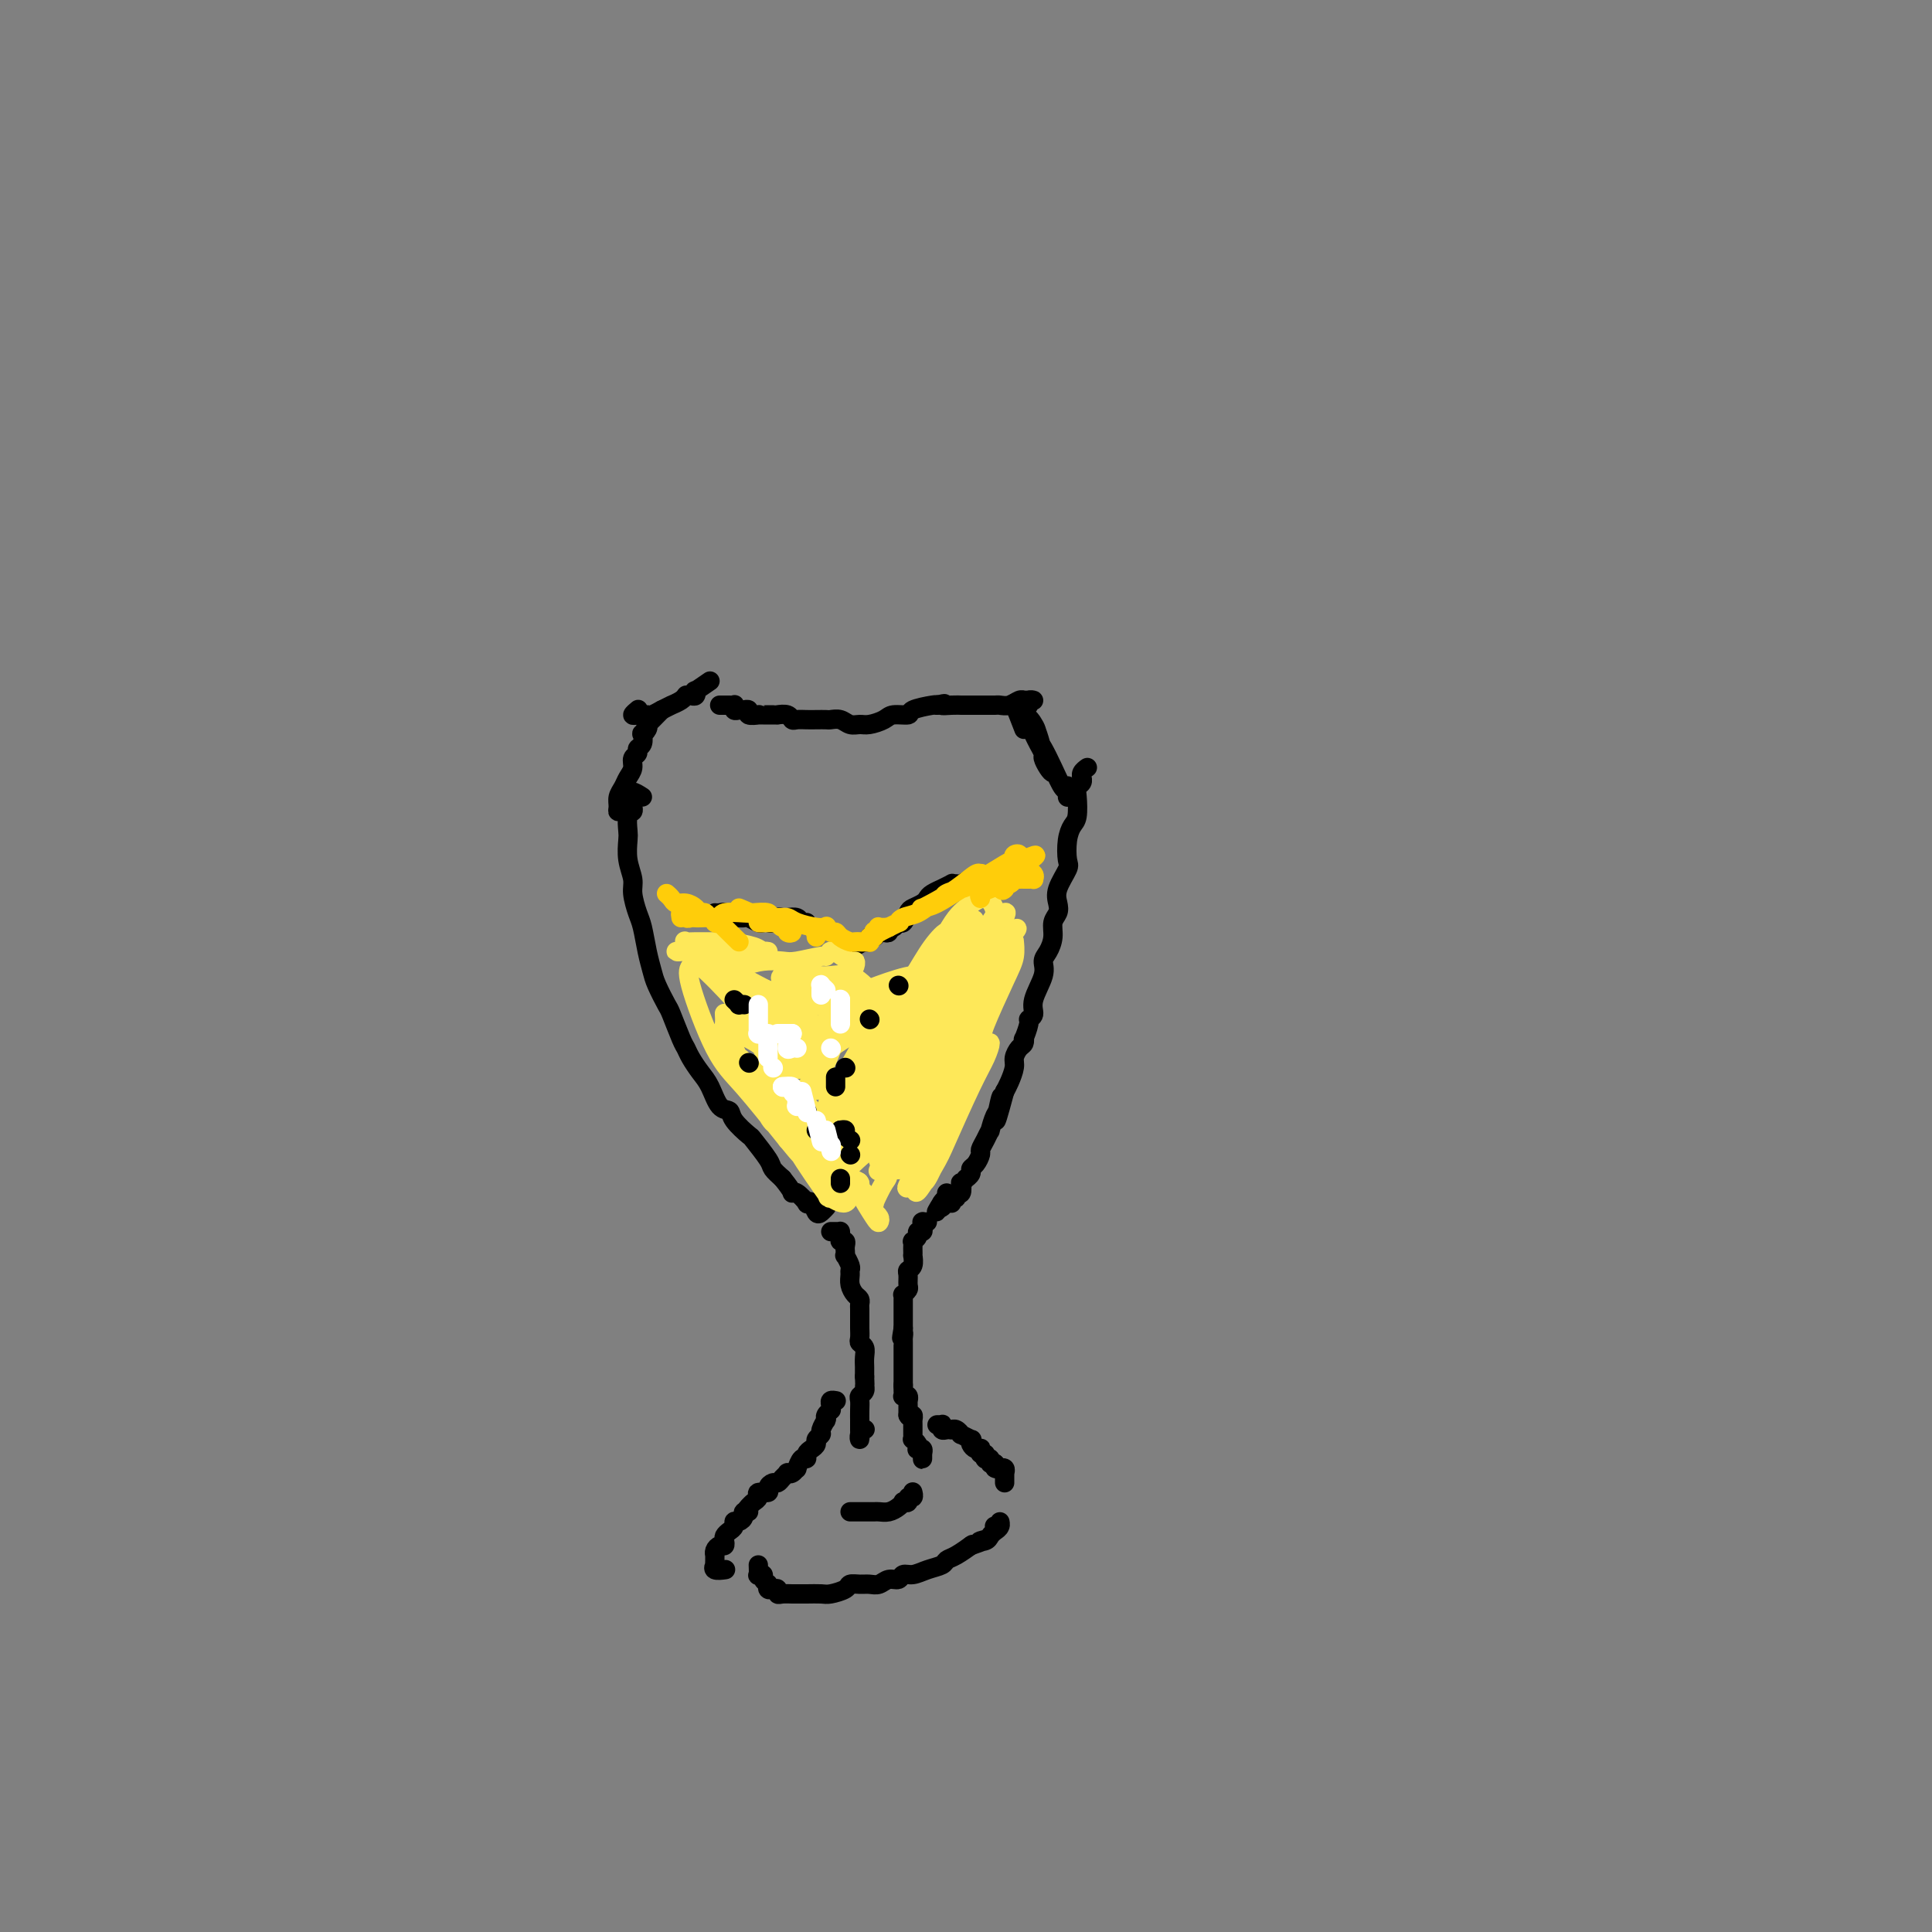 <svg viewBox='0 0 400 400' version='1.1' xmlns='http://www.w3.org/2000/svg' xmlns:xlink='http://www.w3.org/1999/xlink'><rect x="0" y="0" width="400" height="400" fill="#808080" stroke="none"/><g fill='none' stroke='#000000' stroke-width='4' stroke-linecap='round' stroke-linejoin='round'><path d='M149,146c0.417,0.000 0.833,0.000 1,0c0.167,-0.000 0.083,-0.001 0,0c-0.083,0.001 -0.167,0.004 0,0c0.167,-0.004 0.583,-0.015 1,0c0.417,0.015 0.834,0.057 1,0c0.166,-0.057 0.082,-0.211 0,0c-0.082,0.211 -0.161,0.788 0,1c0.161,0.212 0.563,0.061 1,0c0.437,-0.061 0.909,-0.030 1,0c0.091,0.030 -0.201,0.061 0,0c0.201,-0.061 0.894,-0.212 1,0c0.106,0.212 -0.374,0.789 0,1c0.374,0.211 1.602,0.057 2,0c0.398,-0.057 -0.034,-0.015 0,0c0.034,0.015 0.535,0.004 1,0c0.465,-0.004 0.893,-0.001 1,0c0.107,0.001 -0.108,-0.001 0,0c0.108,0.001 0.540,0.004 1,0c0.460,-0.004 0.949,-0.015 1,0c0.051,0.015 -0.334,0.057 0,0c0.334,-0.057 1.388,-0.211 2,0c0.612,0.211 0.784,0.789 1,1c0.216,0.211 0.477,0.057 1,0c0.523,-0.057 1.309,-0.016 2,0c0.691,0.016 1.287,0.008 2,0c0.713,-0.008 1.542,-0.016 2,0c0.458,0.016 0.544,0.058 1,0c0.456,-0.058 1.281,-0.214 2,0c0.719,0.214 1.332,0.800 2,1c0.668,0.200 1.392,0.016 2,0c0.608,-0.016 1.102,0.137 2,0c0.898,-0.137 2.202,-0.562 3,-1c0.798,-0.438 1.089,-0.888 2,-1c0.911,-0.112 2.440,0.114 3,0c0.560,-0.114 0.151,-0.569 1,-1c0.849,-0.431 2.957,-0.837 4,-1c1.043,-0.163 1.022,-0.081 1,0'/><path d='M194,146c2.615,-0.619 1.153,-0.166 1,0c-0.153,0.166 1.002,0.044 2,0c0.998,-0.044 1.840,-0.012 2,0c0.160,0.012 -0.360,0.003 0,0c0.360,-0.003 1.601,-0.001 2,0c0.399,0.001 -0.044,0.000 0,0c0.044,-0.000 0.574,-0.000 1,0c0.426,0.000 0.747,0.001 1,0c0.253,-0.001 0.438,-0.004 1,0c0.562,0.004 1.499,0.015 2,0c0.501,-0.015 0.564,-0.057 1,0c0.436,0.057 1.244,0.211 2,0c0.756,-0.211 1.461,-0.788 2,-1c0.539,-0.212 0.911,-0.058 1,0c0.089,0.058 -0.105,0.019 0,0c0.105,-0.019 0.508,-0.019 1,0c0.492,0.019 1.074,0.058 1,0c-0.074,-0.058 -0.804,-0.212 -1,0c-0.196,0.212 0.143,0.789 0,1c-0.143,0.211 -0.769,0.057 -1,0c-0.231,-0.057 -0.066,-0.016 0,0c0.066,0.016 0.033,0.008 0,0'/><path d='M133,165c-0.845,-0.542 -1.691,-1.085 -2,-1c-0.309,0.085 -0.082,0.797 0,1c0.082,0.203 0.018,-0.102 0,0c-0.018,0.102 0.009,0.612 0,1c-0.009,0.388 -0.055,0.655 0,1c0.055,0.345 0.210,0.770 0,1c-0.210,0.230 -0.784,0.267 -1,1c-0.216,0.733 -0.073,2.162 0,3c0.073,0.838 0.075,1.085 0,2c-0.075,0.915 -0.227,2.497 0,4c0.227,1.503 0.834,2.926 1,4c0.166,1.074 -0.110,1.800 0,3c0.110,1.200 0.606,2.875 1,4c0.394,1.125 0.687,1.699 1,3c0.313,1.301 0.646,3.329 1,5c0.354,1.671 0.728,2.987 1,4c0.272,1.013 0.440,1.724 1,3c0.560,1.276 1.511,3.118 2,4c0.489,0.882 0.515,0.806 1,2c0.485,1.194 1.428,3.658 2,5c0.572,1.342 0.772,1.561 1,2c0.228,0.439 0.485,1.097 1,2c0.515,0.903 1.287,2.050 2,3c0.713,0.950 1.365,1.702 2,3c0.635,1.298 1.253,3.143 2,4c0.747,0.857 1.622,0.726 2,1c0.378,0.274 0.257,0.951 1,2c0.743,1.049 2.348,2.469 3,3c0.652,0.531 0.350,0.173 1,1c0.650,0.827 2.252,2.838 3,4c0.748,1.162 0.642,1.475 1,2c0.358,0.525 1.179,1.263 2,2'/><path d='M162,244c2.437,3.032 2.029,3.112 2,3c-0.029,-0.112 0.321,-0.415 1,0c0.679,0.415 1.687,1.548 2,2c0.313,0.452 -0.070,0.222 0,0c0.070,-0.222 0.593,-0.438 1,0c0.407,0.438 0.697,1.530 1,2c0.303,0.470 0.620,0.319 1,0c0.380,-0.319 0.823,-0.805 1,-1c0.177,-0.195 0.089,-0.097 0,0'/><path d='M225,159c0.114,-0.081 0.228,-0.162 0,0c-0.228,0.162 -0.797,0.568 -1,1c-0.203,0.432 -0.041,0.890 0,1c0.041,0.110 -0.041,-0.129 0,0c0.041,0.129 0.204,0.625 0,1c-0.204,0.375 -0.776,0.630 -1,1c-0.224,0.370 -0.099,0.855 0,2c0.099,1.145 0.172,2.948 0,4c-0.172,1.052 -0.589,1.352 -1,2c-0.411,0.648 -0.814,1.644 -1,3c-0.186,1.356 -0.154,3.073 0,4c0.154,0.927 0.430,1.062 0,2c-0.430,0.938 -1.564,2.677 -2,4c-0.436,1.323 -0.172,2.231 0,3c0.172,0.769 0.252,1.399 0,2c-0.252,0.601 -0.836,1.173 -1,2c-0.164,0.827 0.092,1.908 0,3c-0.092,1.092 -0.531,2.194 -1,3c-0.469,0.806 -0.967,1.316 -1,2c-0.033,0.684 0.398,1.543 0,3c-0.398,1.457 -1.627,3.512 -2,5c-0.373,1.488 0.110,2.408 0,3c-0.110,0.592 -0.813,0.855 -1,1c-0.187,0.145 0.143,0.170 0,1c-0.143,0.830 -0.760,2.463 -1,3c-0.240,0.537 -0.102,-0.023 0,0c0.102,0.023 0.168,0.629 0,1c-0.168,0.371 -0.570,0.508 -1,1c-0.430,0.492 -0.888,1.338 -1,2c-0.112,0.662 0.124,1.140 0,2c-0.124,0.860 -0.607,2.103 -1,3c-0.393,0.897 -0.697,1.449 -1,2'/><path d='M208,226c-2.868,10.776 -1.538,4.217 -1,2c0.538,-2.217 0.285,-0.091 0,1c-0.285,1.091 -0.602,1.147 -1,2c-0.398,0.853 -0.876,2.504 -1,3c-0.124,0.496 0.108,-0.162 0,0c-0.108,0.162 -0.555,1.143 -1,2c-0.445,0.857 -0.889,1.591 -1,2c-0.111,0.409 0.110,0.492 0,1c-0.110,0.508 -0.550,1.441 -1,2c-0.450,0.559 -0.909,0.742 -1,1c-0.091,0.258 0.186,0.589 0,1c-0.186,0.411 -0.833,0.903 -1,1c-0.167,0.097 0.147,-0.199 0,0c-0.147,0.199 -0.756,0.895 -1,1c-0.244,0.105 -0.122,-0.379 0,0c0.122,0.379 0.243,1.622 0,2c-0.243,0.378 -0.850,-0.109 -1,0c-0.150,0.109 0.157,0.814 0,1c-0.157,0.186 -0.777,-0.148 -1,0c-0.223,0.148 -0.049,0.776 0,1c0.049,0.224 -0.025,0.043 0,0c0.025,-0.043 0.151,0.050 0,0c-0.151,-0.050 -0.579,-0.244 -1,0c-0.421,0.244 -0.835,0.927 -1,1c-0.165,0.073 -0.083,-0.463 0,-1'/><path d='M195,249c-2.072,3.603 -0.751,1.110 0,0c0.751,-1.110 0.933,-0.837 1,-1c0.067,-0.163 0.019,-0.761 0,-1c-0.019,-0.239 -0.010,-0.120 0,0'/><path d='M172,255c0.310,0.002 0.619,0.003 1,0c0.381,-0.003 0.833,-0.011 1,0c0.167,0.011 0.048,0.041 0,0c-0.048,-0.041 -0.027,-0.152 0,0c0.027,0.152 0.060,0.567 0,1c-0.060,0.433 -0.212,0.886 0,1c0.212,0.114 0.789,-0.109 1,0c0.211,0.109 0.055,0.549 0,1c-0.055,0.451 -0.011,0.912 0,1c0.011,0.088 -0.011,-0.198 0,0c0.011,0.198 0.056,0.878 0,1c-0.056,0.122 -0.212,-0.315 0,0c0.212,0.315 0.792,1.384 1,2c0.208,0.616 0.046,0.781 0,1c-0.046,0.219 0.026,0.493 0,1c-0.026,0.507 -0.151,1.248 0,2c0.151,0.752 0.576,1.515 1,2c0.424,0.485 0.846,0.694 1,1c0.154,0.306 0.041,0.711 0,1c-0.041,0.289 -0.011,0.462 0,1c0.011,0.538 0.002,1.440 0,2c-0.002,0.560 0.003,0.779 0,1c-0.003,0.221 -0.015,0.443 0,1c0.015,0.557 0.057,1.448 0,2c-0.057,0.552 -0.211,0.764 0,1c0.211,0.236 0.789,0.497 1,1c0.211,0.503 0.057,1.248 0,2c-0.057,0.752 -0.015,1.510 0,2c0.015,0.490 0.004,0.711 0,1c-0.004,0.289 -0.002,0.644 0,1'/><path d='M179,285c0.138,2.881 -0.015,2.084 0,2c0.015,-0.084 0.200,0.546 0,1c-0.200,0.454 -0.786,0.733 -1,1c-0.214,0.267 -0.057,0.522 0,1c0.057,0.478 0.016,1.180 0,2c-0.016,0.820 -0.005,1.758 0,2c0.005,0.242 0.005,-0.212 0,0c-0.005,0.212 -0.015,1.090 0,2c0.015,0.910 0.056,1.852 0,2c-0.056,0.148 -0.207,-0.499 0,-1c0.207,-0.501 0.774,-0.858 1,-1c0.226,-0.142 0.113,-0.071 0,0'/><path d='M191,253c0.536,0.002 1.071,0.003 1,0c-0.071,-0.003 -0.750,-0.011 -1,0c-0.250,0.011 -0.071,0.041 0,0c0.071,-0.041 0.034,-0.152 0,0c-0.034,0.152 -0.065,0.566 0,1c0.065,0.434 0.228,0.886 0,1c-0.228,0.114 -0.846,-0.110 -1,0c-0.154,0.110 0.155,0.554 0,1c-0.155,0.446 -0.773,0.894 -1,1c-0.227,0.106 -0.061,-0.131 0,0c0.061,0.131 0.017,0.630 0,1c-0.017,0.370 -0.008,0.610 0,1c0.008,0.390 0.016,0.930 0,1c-0.016,0.070 -0.057,-0.328 0,0c0.057,0.328 0.212,1.383 0,2c-0.212,0.617 -0.793,0.796 -1,1c-0.207,0.204 -0.041,0.432 0,1c0.041,0.568 -0.041,1.475 0,2c0.041,0.525 0.207,0.666 0,1c-0.207,0.334 -0.788,0.859 -1,1c-0.212,0.141 -0.057,-0.103 0,0c0.057,0.103 0.015,0.554 0,1c-0.015,0.446 -0.004,0.888 0,1c0.004,0.112 0.001,-0.106 0,0c-0.001,0.106 -0.000,0.535 0,1c0.000,0.465 0.000,0.965 0,1c-0.000,0.035 -0.000,-0.397 0,0c0.000,0.397 0.000,1.622 0,2c-0.000,0.378 -0.000,-0.090 0,0c0.000,0.090 0.000,0.740 0,1c-0.000,0.260 -0.000,0.130 0,0'/><path d='M187,275c-0.619,3.566 -0.166,1.481 0,1c0.166,-0.481 0.044,0.641 0,1c-0.044,0.359 -0.012,-0.045 0,0c0.012,0.045 0.003,0.538 0,1c-0.003,0.462 -0.001,0.894 0,1c0.001,0.106 0.000,-0.112 0,0c-0.000,0.112 -0.000,0.556 0,1c0.000,0.444 0.000,0.889 0,1c-0.000,0.111 -0.000,-0.111 0,0c0.000,0.111 0.000,0.556 0,1c-0.000,0.444 -0.000,0.889 0,1c0.000,0.111 0.000,-0.111 0,0c-0.000,0.111 -0.000,0.555 0,1c0.000,0.445 0.000,0.893 0,1c-0.000,0.107 -0.000,-0.125 0,0c0.000,0.125 0.000,0.607 0,1c-0.000,0.393 -0.000,0.696 0,1'/><path d='M187,287c-0.000,1.868 -0.001,0.539 0,0c0.001,-0.539 0.004,-0.289 0,0c-0.004,0.289 -0.015,0.617 0,1c0.015,0.383 0.057,0.820 0,1c-0.057,0.180 -0.211,0.104 0,0c0.211,-0.104 0.789,-0.234 1,0c0.211,0.234 0.057,0.833 0,1c-0.057,0.167 -0.015,-0.096 0,0c0.015,0.096 0.004,0.552 0,1c-0.004,0.448 -0.001,0.890 0,1c0.001,0.110 0.000,-0.111 0,0c-0.000,0.111 -0.000,0.556 0,1'/><path d='M188,293c0.381,0.864 0.834,0.025 1,0c0.166,-0.025 0.044,0.764 0,1c-0.044,0.236 -0.012,-0.081 0,0c0.012,0.081 0.003,0.560 0,1c-0.003,0.440 -0.001,0.840 0,1c0.001,0.160 -0.001,0.081 0,0c0.001,-0.081 0.004,-0.162 0,0c-0.004,0.162 -0.015,0.569 0,1c0.015,0.431 0.056,0.886 0,1c-0.056,0.114 -0.207,-0.114 0,0c0.207,0.114 0.774,0.569 1,1c0.226,0.431 0.113,0.837 0,1c-0.113,0.163 -0.226,0.083 0,0c0.226,-0.083 0.793,-0.169 1,0c0.207,0.169 0.056,0.591 0,1c-0.056,0.409 -0.015,0.803 0,1c0.015,0.197 0.004,0.197 0,0c-0.004,-0.197 -0.001,-0.592 0,-1c0.001,-0.408 0.000,-0.831 0,-1c-0.000,-0.169 -0.000,-0.085 0,0'/><path d='M173,290c0.113,0.022 0.226,0.045 0,0c-0.226,-0.045 -0.792,-0.156 -1,0c-0.208,0.156 -0.060,0.581 0,1c0.060,0.419 0.030,0.834 0,1c-0.030,0.166 -0.061,0.083 0,0c0.061,-0.083 0.214,-0.168 0,0c-0.214,0.168 -0.793,0.588 -1,1c-0.207,0.412 -0.040,0.817 0,1c0.040,0.183 -0.046,0.143 0,0c0.046,-0.143 0.223,-0.389 0,0c-0.223,0.389 -0.847,1.414 -1,2c-0.153,0.586 0.165,0.734 0,1c-0.165,0.266 -0.814,0.650 -1,1c-0.186,0.350 0.091,0.666 0,1c-0.091,0.334 -0.550,0.686 -1,1c-0.450,0.314 -0.890,0.591 -1,1c-0.110,0.409 0.112,0.950 0,1c-0.112,0.050 -0.556,-0.393 -1,0c-0.444,0.393 -0.889,1.621 -1,2c-0.111,0.379 0.111,-0.092 0,0c-0.111,0.092 -0.555,0.747 -1,1c-0.445,0.253 -0.892,0.106 -1,0c-0.108,-0.106 0.125,-0.169 0,0c-0.125,0.169 -0.606,0.571 -1,1c-0.394,0.429 -0.702,0.885 -1,1c-0.298,0.115 -0.587,-0.110 -1,0c-0.413,0.110 -0.951,0.554 -1,1c-0.049,0.446 0.390,0.893 0,1c-0.390,0.107 -1.610,-0.126 -2,0c-0.390,0.126 0.049,0.611 0,1c-0.049,0.389 -0.585,0.683 -1,1c-0.415,0.317 -0.707,0.659 -1,1'/><path d='M155,312c-1.483,1.476 -0.191,1.165 0,1c0.191,-0.165 -0.719,-0.185 -1,0c-0.281,0.185 0.065,0.574 0,1c-0.065,0.426 -0.543,0.888 -1,1c-0.457,0.112 -0.893,-0.125 -1,0c-0.107,0.125 0.116,0.612 0,1c-0.116,0.388 -0.570,0.678 -1,1c-0.430,0.322 -0.837,0.678 -1,1c-0.163,0.322 -0.082,0.612 0,1c0.082,0.388 0.166,0.874 0,1c-0.166,0.126 -0.580,-0.107 -1,0c-0.420,0.107 -0.845,0.555 -1,1c-0.155,0.445 -0.041,0.889 0,1c0.041,0.111 0.009,-0.110 0,0c-0.009,0.110 0.005,0.551 0,1c-0.005,0.449 -0.030,0.905 0,1c0.030,0.095 0.113,-0.171 0,0c-0.113,0.171 -0.422,0.778 0,1c0.422,0.222 1.575,0.060 2,0c0.425,-0.060 0.121,-0.017 0,0c-0.121,0.017 -0.061,0.009 0,0'/><path d='M195,295c-0.534,-0.008 -1.069,-0.016 -1,0c0.069,0.016 0.740,0.057 1,0c0.260,-0.057 0.108,-0.211 0,0c-0.108,0.211 -0.173,0.789 0,1c0.173,0.211 0.585,0.055 1,0c0.415,-0.055 0.833,-0.011 1,0c0.167,0.011 0.081,-0.012 0,0c-0.081,0.012 -0.158,0.060 0,0c0.158,-0.060 0.550,-0.227 1,0c0.450,0.227 0.957,0.848 1,1c0.043,0.152 -0.378,-0.166 0,0c0.378,0.166 1.555,0.815 2,1c0.445,0.185 0.158,-0.095 0,0c-0.158,0.095 -0.187,0.565 0,1c0.187,0.435 0.590,0.833 1,1c0.410,0.167 0.828,0.101 1,0c0.172,-0.101 0.099,-0.237 0,0c-0.099,0.237 -0.224,0.848 0,1c0.224,0.152 0.796,-0.157 1,0c0.204,0.157 0.040,0.778 0,1c-0.040,0.222 0.046,0.045 0,0c-0.046,-0.045 -0.222,0.040 0,0c0.222,-0.040 0.843,-0.207 1,0c0.157,0.207 -0.150,0.786 0,1c0.150,0.214 0.757,0.061 1,0c0.243,-0.061 0.121,-0.031 0,0'/><path d='M206,303c1.637,1.465 0.228,1.128 0,1c-0.228,-0.128 0.723,-0.048 1,0c0.277,0.048 -0.122,0.065 0,0c0.122,-0.065 0.765,-0.211 1,0c0.235,0.211 0.063,0.778 0,1c-0.063,0.222 -0.017,0.098 0,0c0.017,-0.098 0.005,-0.171 0,0c-0.005,0.171 -0.001,0.584 0,1c0.001,0.416 0.000,0.833 0,1c-0.000,0.167 -0.000,0.083 0,0'/><path d='M157,324c0.033,0.839 0.065,1.679 0,2c-0.065,0.321 -0.228,0.125 0,0c0.228,-0.125 0.846,-0.178 1,0c0.154,0.178 -0.156,0.587 0,1c0.156,0.413 0.776,0.829 1,1c0.224,0.171 0.050,0.097 0,0c-0.050,-0.097 0.025,-0.218 0,0c-0.025,0.218 -0.148,0.777 0,1c0.148,0.223 0.568,0.112 1,0c0.432,-0.112 0.875,-0.226 1,0c0.125,0.226 -0.067,0.793 0,1c0.067,0.207 0.392,0.055 1,0c0.608,-0.055 1.498,-0.014 2,0c0.502,0.014 0.614,0.001 1,0c0.386,-0.001 1.044,0.010 2,0c0.956,-0.010 2.210,-0.041 3,0c0.790,0.041 1.118,0.154 2,0c0.882,-0.154 2.319,-0.576 3,-1c0.681,-0.424 0.605,-0.850 1,-1c0.395,-0.150 1.262,-0.025 2,0c0.738,0.025 1.349,-0.050 2,0c0.651,0.050 1.343,0.224 2,0c0.657,-0.224 1.281,-0.848 2,-1c0.719,-0.152 1.534,0.167 2,0c0.466,-0.167 0.583,-0.818 1,-1c0.417,-0.182 1.136,0.107 2,0c0.864,-0.107 1.875,-0.611 3,-1c1.125,-0.389 2.365,-0.665 3,-1c0.635,-0.335 0.665,-0.729 1,-1c0.335,-0.271 0.975,-0.419 2,-1c1.025,-0.581 2.436,-1.595 3,-2c0.564,-0.405 0.282,-0.203 0,0'/><path d='M201,320c5.201,-1.786 2.704,-1.252 2,-1c-0.704,0.252 0.385,0.220 1,0c0.615,-0.220 0.754,-0.630 1,-1c0.246,-0.370 0.598,-0.702 1,-1c0.402,-0.298 0.854,-0.563 1,-1c0.146,-0.437 -0.013,-1.045 0,-1c0.013,0.045 0.199,0.744 0,1c-0.199,0.256 -0.784,0.069 -1,0c-0.216,-0.069 -0.062,-0.020 0,0c0.062,0.020 0.031,0.010 0,0'/><path d='M176,313c0.304,0.000 0.607,0.000 1,0c0.393,-0.000 0.875,-0.000 1,0c0.125,0.000 -0.107,0.000 0,0c0.107,-0.000 0.553,-0.000 1,0c0.447,0.000 0.896,0.001 1,0c0.104,-0.001 -0.137,-0.003 0,0c0.137,0.003 0.654,0.011 1,0c0.346,-0.011 0.522,-0.042 1,0c0.478,0.042 1.256,0.156 2,0c0.744,-0.156 1.452,-0.582 2,-1c0.548,-0.418 0.935,-0.829 1,-1c0.065,-0.171 -0.193,-0.102 0,0c0.193,0.102 0.836,0.238 1,0c0.164,-0.238 -0.152,-0.848 0,-1c0.152,-0.152 0.773,0.155 1,0c0.227,-0.155 0.061,-0.773 0,-1c-0.061,-0.227 -0.017,-0.065 0,0c0.017,0.065 0.009,0.032 0,0'/><path d='M148,189c0.304,0.030 0.607,0.061 1,0c0.393,-0.061 0.875,-0.212 1,0c0.125,0.212 -0.107,0.789 0,1c0.107,0.211 0.554,0.057 1,0c0.446,-0.057 0.892,-0.016 1,0c0.108,0.016 -0.122,0.008 0,0c0.122,-0.008 0.596,-0.016 1,0c0.404,0.016 0.738,0.057 1,0c0.262,-0.057 0.451,-0.210 1,0c0.549,0.210 1.456,0.785 2,1c0.544,0.215 0.723,0.072 1,0c0.277,-0.072 0.650,-0.072 1,0c0.350,0.072 0.675,0.214 1,0c0.325,-0.214 0.650,-0.786 1,-1c0.350,-0.214 0.724,-0.071 1,0c0.276,0.071 0.452,0.072 1,0c0.548,-0.072 1.466,-0.215 2,0c0.534,0.215 0.682,0.789 1,1c0.318,0.211 0.805,0.060 1,0c0.195,-0.060 0.097,-0.030 0,0'/><path d='M177,196c0.726,-0.455 1.451,-0.910 2,-1c0.549,-0.090 0.920,0.186 1,0c0.080,-0.186 -0.132,-0.833 0,-1c0.132,-0.167 0.609,0.147 1,0c0.391,-0.147 0.696,-0.756 1,-1c0.304,-0.244 0.606,-0.122 1,0c0.394,0.122 0.879,0.245 1,0c0.121,-0.245 -0.122,-0.857 0,-1c0.122,-0.143 0.609,0.183 1,0c0.391,-0.183 0.686,-0.875 1,-1c0.314,-0.125 0.648,0.317 1,0c0.352,-0.317 0.723,-1.394 1,-2c0.277,-0.606 0.461,-0.741 1,-1c0.539,-0.259 1.435,-0.643 2,-1c0.565,-0.357 0.800,-0.688 1,-1c0.200,-0.312 0.364,-0.605 1,-1c0.636,-0.395 1.743,-0.891 2,-1c0.257,-0.109 -0.336,0.168 0,0c0.336,-0.168 1.599,-0.781 2,-1c0.401,-0.219 -0.062,-0.045 0,0c0.062,0.045 0.647,-0.041 1,0c0.353,0.041 0.473,0.207 1,0c0.527,-0.207 1.461,-0.787 2,-1c0.539,-0.213 0.684,-0.057 1,0c0.316,0.057 0.805,0.016 1,0c0.195,-0.016 0.098,-0.008 0,0'/></g>
<g fill='none' stroke='#FEE859' stroke-width='4' stroke-linecap='round' stroke-linejoin='round'><path d='M196,211c0.733,-1.576 1.465,-3.152 2,-4c0.535,-0.848 0.871,-0.969 1,-1c0.129,-0.031 0.049,0.029 0,0c-0.049,-0.029 -0.069,-0.148 0,0c0.069,0.148 0.226,0.562 0,1c-0.226,0.438 -0.834,0.901 -1,1c-0.166,0.099 0.112,-0.165 0,0c-0.112,0.165 -0.612,0.758 -1,2c-0.388,1.242 -0.662,3.132 -2,7c-1.338,3.868 -3.739,9.713 -5,13c-1.261,3.287 -1.382,4.014 -2,6c-0.618,1.986 -1.732,5.230 -2,6c-0.268,0.770 0.312,-0.935 1,-2c0.688,-1.065 1.486,-1.489 3,-4c1.514,-2.511 3.746,-7.108 5,-10c1.254,-2.892 1.532,-4.077 3,-7c1.468,-2.923 4.127,-7.582 5,-10c0.873,-2.418 -0.039,-2.595 0,-3c0.039,-0.405 1.030,-1.038 0,1c-1.030,2.038 -4.079,6.747 -6,10c-1.921,3.253 -2.713,5.050 -4,9c-1.287,3.950 -3.069,10.053 -4,13c-0.931,2.947 -1.010,2.736 -1,3c0.010,0.264 0.110,1.001 1,0c0.890,-1.001 2.570,-3.740 4,-6c1.430,-2.260 2.611,-4.042 4,-7c1.389,-2.958 2.985,-7.092 4,-10c1.015,-2.908 1.448,-4.590 2,-6c0.552,-1.410 1.223,-2.546 1,-2c-0.223,0.546 -1.342,2.776 -2,4c-0.658,1.224 -0.857,1.441 -3,6c-2.143,4.559 -6.231,13.458 -8,18c-1.769,4.542 -1.220,4.726 -1,5c0.220,0.274 0.110,0.637 0,1'/><path d='M190,245c-1.444,4.479 1.446,-0.325 3,-3c1.554,-2.675 1.773,-3.223 3,-6c1.227,-2.777 3.461,-7.783 5,-11c1.539,-3.217 2.383,-4.643 3,-6c0.617,-1.357 1.006,-2.643 1,-3c-0.006,-0.357 -0.409,0.216 -1,1c-0.591,0.784 -1.371,1.780 -3,5c-1.629,3.220 -4.107,8.663 -6,13c-1.893,4.337 -3.202,7.566 -4,9c-0.798,1.434 -1.086,1.071 -1,1c0.086,-0.071 0.544,0.149 1,0c0.456,-0.149 0.908,-0.669 2,-3c1.092,-2.331 2.822,-6.474 4,-9c1.178,-2.526 1.802,-3.434 2,-4c0.198,-0.566 -0.031,-0.790 0,-1c0.031,-0.210 0.321,-0.405 0,0c-0.321,0.405 -1.253,1.409 -2,3c-0.747,1.591 -1.310,3.770 -2,5c-0.690,1.230 -1.505,1.510 -2,2c-0.495,0.490 -0.668,1.188 -1,2c-0.332,0.812 -0.824,1.738 -1,2c-0.176,0.262 -0.036,-0.140 0,0c0.036,0.140 -0.032,0.821 0,1c0.032,0.179 0.162,-0.144 0,0c-0.162,0.144 -0.618,0.755 -1,1c-0.382,0.245 -0.691,0.122 -1,0'/><path d='M189,244c-2.459,4.166 -0.608,0.581 0,-1c0.608,-1.581 -0.029,-1.156 0,-1c0.029,0.156 0.722,0.045 1,0c0.278,-0.045 0.139,-0.022 0,0'/><path d='M155,212c-1.577,-0.842 -3.154,-1.683 -4,-2c-0.846,-0.317 -0.960,-0.109 -1,0c-0.040,0.109 -0.005,0.120 0,0c0.005,-0.120 -0.019,-0.372 0,0c0.019,0.372 0.081,1.367 0,2c-0.081,0.633 -0.305,0.904 0,2c0.305,1.096 1.140,3.016 2,4c0.860,0.984 1.746,1.032 2,2c0.254,0.968 -0.124,2.854 1,5c1.124,2.146 3.751,4.550 6,7c2.249,2.450 4.122,4.944 5,6c0.878,1.056 0.763,0.673 1,0c0.237,-0.673 0.826,-1.636 1,-3c0.174,-1.364 -0.065,-3.128 -1,-5c-0.935,-1.872 -2.564,-3.853 -4,-6c-1.436,-2.147 -2.678,-4.459 -4,-6c-1.322,-1.541 -2.723,-2.311 -4,-3c-1.277,-0.689 -2.431,-1.295 -3,-1c-0.569,0.295 -0.554,1.492 0,3c0.554,1.508 1.647,3.326 3,6c1.353,2.674 2.965,6.206 4,8c1.035,1.794 1.494,1.852 2,2c0.506,0.148 1.059,0.385 1,0c-0.059,-0.385 -0.730,-1.394 -1,-3c-0.270,-1.606 -0.138,-3.811 -1,-7c-0.862,-3.189 -2.718,-7.362 -4,-10c-1.282,-2.638 -1.989,-3.739 -4,-6c-2.011,-2.261 -5.326,-5.681 -7,-7c-1.674,-1.319 -1.708,-0.536 -2,0c-0.292,0.536 -0.841,0.824 0,4c0.841,3.176 3.073,9.240 5,13c1.927,3.760 3.551,5.217 6,8c2.449,2.783 5.725,6.891 9,11'/><path d='M163,236c3.122,3.851 3.426,3.977 4,4c0.574,0.023 1.418,-0.059 2,0c0.582,0.059 0.903,0.259 1,0c0.097,-0.259 -0.028,-0.978 -1,-3c-0.972,-2.022 -2.790,-5.347 -4,-7c-1.210,-1.653 -1.813,-1.632 -3,-3c-1.187,-1.368 -2.959,-4.123 -4,-5c-1.041,-0.877 -1.352,0.123 -1,1c0.352,0.877 1.366,1.630 3,4c1.634,2.370 3.886,6.358 6,9c2.114,2.642 4.089,3.939 5,5c0.911,1.061 0.756,1.888 1,2c0.244,0.112 0.886,-0.489 1,-1c0.114,-0.511 -0.300,-0.933 -1,-3c-0.700,-2.067 -1.685,-5.780 -3,-8c-1.315,-2.220 -2.961,-2.947 -4,-4c-1.039,-1.053 -1.472,-2.431 -2,-2c-0.528,0.431 -1.150,2.672 -1,5c0.150,2.328 1.074,4.742 3,8c1.926,3.258 4.854,7.358 6,9c1.146,1.642 0.509,0.826 1,1c0.491,0.174 2.110,1.339 3,1c0.890,-0.339 1.052,-2.181 1,-3c-0.052,-0.819 -0.316,-0.615 -1,-2c-0.684,-1.385 -1.786,-4.360 -3,-6c-1.214,-1.640 -2.540,-1.946 -3,-2c-0.460,-0.054 -0.054,0.143 0,0c0.054,-0.143 -0.243,-0.626 0,0c0.243,0.626 1.027,2.361 2,4c0.973,1.639 2.135,3.183 3,4c0.865,0.817 1.432,0.909 2,1'/><path d='M176,245c1.632,1.441 2.213,0.544 2,0c-0.213,-0.544 -1.221,-0.736 -2,-1c-0.779,-0.264 -1.331,-0.600 -2,-1c-0.669,-0.400 -1.456,-0.864 -2,-1c-0.544,-0.136 -0.846,0.054 -1,0c-0.154,-0.054 -0.161,-0.354 0,0c0.161,0.354 0.491,1.363 1,2c0.509,0.637 1.199,0.902 2,1c0.801,0.098 1.714,0.027 2,0c0.286,-0.027 -0.057,-0.012 0,0c0.057,0.012 0.512,0.021 1,0c0.488,-0.021 1.010,-0.073 1,0c-0.010,0.073 -0.552,0.271 -1,0c-0.448,-0.271 -0.803,-1.011 -1,-1c-0.197,0.011 -0.235,0.774 0,1c0.235,0.226 0.744,-0.086 1,0c0.256,0.086 0.261,0.569 1,2c0.739,1.431 2.213,3.811 3,5c0.787,1.189 0.887,1.189 1,1c0.113,-0.189 0.238,-0.565 0,-1c-0.238,-0.435 -0.838,-0.928 -1,-1c-0.162,-0.072 0.114,0.278 0,0c-0.114,-0.278 -0.619,-1.185 -1,-2c-0.381,-0.815 -0.638,-1.538 -1,-2c-0.362,-0.462 -0.828,-0.663 -1,-1c-0.172,-0.337 -0.049,-0.811 0,-1c0.049,-0.189 0.025,-0.095 0,0'/><path d='M178,245c-0.447,-0.920 -0.063,0.279 0,1c0.063,0.721 -0.194,0.964 0,1c0.194,0.036 0.841,-0.135 1,0c0.159,0.135 -0.169,0.576 0,1c0.169,0.424 0.837,0.832 1,1c0.163,0.168 -0.177,0.098 0,0c0.177,-0.098 0.870,-0.224 1,0c0.130,0.224 -0.305,0.797 0,0c0.305,-0.797 1.349,-2.963 2,-4c0.651,-1.037 0.908,-0.946 1,-3c0.092,-2.054 0.017,-6.252 0,-8c-0.017,-1.748 0.023,-1.047 0,-1c-0.023,0.047 -0.111,-0.559 0,-1c0.111,-0.441 0.420,-0.718 0,0c-0.420,0.718 -1.571,2.430 -2,4c-0.429,1.570 -0.137,2.999 0,4c0.137,1.001 0.120,1.573 0,2c-0.120,0.427 -0.344,0.710 0,0c0.344,-0.710 1.255,-2.414 2,-4c0.745,-1.586 1.325,-3.054 2,-5c0.675,-1.946 1.445,-4.371 2,-6c0.555,-1.629 0.895,-2.463 1,-3c0.105,-0.537 -0.024,-0.777 0,-1c0.024,-0.223 0.201,-0.427 0,0c-0.201,0.427 -0.781,1.486 -2,4c-1.219,2.514 -3.078,6.482 -4,9c-0.922,2.518 -0.906,3.585 -1,4c-0.094,0.415 -0.298,0.180 0,0c0.298,-0.180 1.099,-0.303 2,-1c0.901,-0.697 1.902,-1.969 3,-4c1.098,-2.031 2.294,-4.823 3,-7c0.706,-2.177 0.921,-3.740 1,-5c0.079,-1.260 0.023,-2.217 0,-3c-0.023,-0.783 -0.011,-1.391 0,-2'/><path d='M191,218c0.360,-2.819 -0.739,-1.366 -2,1c-1.261,2.366 -2.683,5.646 -4,8c-1.317,2.354 -2.530,3.780 -3,5c-0.470,1.220 -0.198,2.232 0,3c0.198,0.768 0.321,1.292 1,1c0.679,-0.292 1.912,-1.401 3,-3c1.088,-1.599 2.030,-3.689 3,-6c0.970,-2.311 1.968,-4.843 3,-7c1.032,-2.157 2.099,-3.939 3,-6c0.901,-2.061 1.636,-4.402 2,-6c0.364,-1.598 0.356,-2.452 0,-2c-0.356,0.452 -1.060,2.210 -2,4c-0.940,1.790 -2.116,3.613 -3,6c-0.884,2.387 -1.475,5.337 -3,9c-1.525,3.663 -3.983,8.040 -5,10c-1.017,1.960 -0.592,1.502 0,1c0.592,-0.502 1.352,-1.050 2,-2c0.648,-0.950 1.185,-2.302 2,-4c0.815,-1.698 1.908,-3.742 3,-6c1.092,-2.258 2.182,-4.729 3,-7c0.818,-2.271 1.365,-4.341 2,-6c0.635,-1.659 1.357,-2.908 1,-3c-0.357,-0.092 -1.794,0.974 -2,1c-0.206,0.026 0.820,-0.988 0,1c-0.820,1.988 -3.485,6.980 -5,10c-1.515,3.020 -1.878,4.070 -3,7c-1.122,2.930 -3.002,7.741 -4,10c-0.998,2.259 -1.113,1.966 -1,2c0.113,0.034 0.453,0.394 1,0c0.547,-0.394 1.299,-1.541 2,-3c0.701,-1.459 1.350,-3.229 2,-5'/><path d='M187,231c1.600,-2.902 3.601,-7.157 5,-10c1.399,-2.843 2.195,-4.272 3,-6c0.805,-1.728 1.617,-3.753 2,-5c0.383,-1.247 0.337,-1.715 0,-2c-0.337,-0.285 -0.964,-0.387 -2,1c-1.036,1.387 -2.482,4.263 -4,8c-1.518,3.737 -3.109,8.335 -4,11c-0.891,2.665 -1.082,3.397 -1,4c0.082,0.603 0.437,1.078 1,1c0.563,-0.078 1.335,-0.709 3,-3c1.665,-2.291 4.224,-6.240 6,-9c1.776,-2.760 2.768,-4.329 4,-7c1.232,-2.671 2.702,-6.445 4,-10c1.298,-3.555 2.423,-6.892 3,-9c0.577,-2.108 0.607,-2.989 0,-3c-0.607,-0.011 -1.850,0.846 -3,2c-1.150,1.154 -2.206,2.604 -4,6c-1.794,3.396 -4.327,8.738 -6,13c-1.673,4.262 -2.488,7.445 -3,9c-0.512,1.555 -0.722,1.483 0,1c0.722,-0.483 2.374,-1.378 4,-3c1.626,-1.622 3.226,-3.970 4,-6c0.774,-2.030 0.724,-3.743 2,-7c1.276,-3.257 3.879,-8.058 5,-11c1.121,-2.942 0.759,-4.024 1,-5c0.241,-0.976 1.083,-1.845 1,-2c-0.083,-0.155 -1.091,0.403 -2,2c-0.909,1.597 -1.718,4.232 -3,8c-1.282,3.768 -3.038,8.668 -4,11c-0.962,2.332 -1.132,2.095 -1,2c0.132,-0.095 0.566,-0.047 1,0'/><path d='M199,212c-0.634,2.305 1.780,-2.432 3,-5c1.220,-2.568 1.246,-2.968 2,-5c0.754,-2.032 2.238,-5.696 3,-8c0.762,-2.304 0.803,-3.249 1,-4c0.197,-0.751 0.550,-1.308 0,-1c-0.550,0.308 -2.002,1.482 -3,3c-0.998,1.518 -1.543,3.382 -3,7c-1.457,3.618 -3.825,8.992 -5,12c-1.175,3.008 -1.157,3.651 -1,4c0.157,0.349 0.453,0.405 1,0c0.547,-0.405 1.343,-1.270 2,-3c0.657,-1.730 1.173,-4.325 2,-8c0.827,-3.675 1.966,-8.429 3,-11c1.034,-2.571 1.965,-2.959 2,-4c0.035,-1.041 -0.826,-2.735 -2,-3c-1.174,-0.265 -2.660,0.897 -4,2c-1.340,1.103 -2.532,2.145 -5,7c-2.468,4.855 -6.210,13.524 -9,19c-2.790,5.476 -4.626,7.761 -6,10c-1.374,2.239 -2.286,4.433 -2,5c0.286,0.567 1.769,-0.491 3,-1c1.231,-0.509 2.208,-0.468 4,-3c1.792,-2.532 4.397,-7.637 6,-11c1.603,-3.363 2.203,-4.985 4,-9c1.797,-4.015 4.791,-10.423 6,-13c1.209,-2.577 0.633,-1.323 0,-1c-0.633,0.323 -1.321,-0.284 -3,2c-1.679,2.284 -4.347,7.457 -7,13c-2.653,5.543 -5.291,11.454 -8,17c-2.709,5.546 -5.488,10.727 -7,14c-1.512,3.273 -1.756,4.636 -2,6'/><path d='M174,243c-4.511,8.448 -2.289,4.067 0,1c2.289,-3.067 4.643,-4.822 6,-6c1.357,-1.178 1.716,-1.779 4,-7c2.284,-5.221 6.491,-15.060 9,-21c2.509,-5.940 3.318,-7.980 4,-10c0.682,-2.020 1.235,-4.020 1,-5c-0.235,-0.980 -1.259,-0.942 -2,-1c-0.741,-0.058 -1.198,-0.213 -4,5c-2.802,5.213 -7.949,15.796 -11,22c-3.051,6.204 -4.007,8.031 -5,10c-0.993,1.969 -2.022,4.080 -2,5c0.022,0.920 1.096,0.649 3,0c1.904,-0.649 4.637,-1.675 7,-4c2.363,-2.325 4.355,-5.948 7,-10c2.645,-4.052 5.943,-8.532 8,-12c2.057,-3.468 2.873,-5.923 4,-8c1.127,-2.077 2.564,-3.777 3,-5c0.436,-1.223 -0.131,-1.968 -2,1c-1.869,2.968 -5.041,9.651 -7,14c-1.959,4.349 -2.705,6.364 -4,9c-1.295,2.636 -3.138,5.891 -4,8c-0.862,2.109 -0.744,3.071 0,3c0.744,-0.071 2.115,-1.176 4,-4c1.885,-2.824 4.284,-7.368 6,-11c1.716,-3.632 2.748,-6.352 4,-9c1.252,-2.648 2.723,-5.226 4,-8c1.277,-2.774 2.359,-5.746 3,-7c0.641,-1.254 0.842,-0.790 0,0c-0.842,0.790 -2.727,1.905 -4,4c-1.273,2.095 -1.935,5.170 -3,8c-1.065,2.830 -2.532,5.415 -4,8'/><path d='M199,213c-2.119,4.392 -1.916,5.374 -2,6c-0.084,0.626 -0.454,0.898 0,1c0.454,0.102 1.733,0.033 3,-1c1.267,-1.033 2.521,-3.031 3,-4c0.479,-0.969 0.181,-0.911 1,-3c0.819,-2.089 2.755,-6.327 4,-9c1.245,-2.673 1.801,-3.781 2,-5c0.199,-1.219 0.043,-2.548 0,-3c-0.043,-0.452 0.028,-0.025 0,0c-0.028,0.025 -0.153,-0.350 -1,0c-0.847,0.350 -2.414,1.427 -3,2c-0.586,0.573 -0.192,0.644 -1,3c-0.808,2.356 -2.819,6.999 -4,10c-1.181,3.001 -1.532,4.361 -2,6c-0.468,1.639 -1.054,3.557 -2,6c-0.946,2.443 -2.251,5.410 -3,7c-0.749,1.590 -0.941,1.801 -1,2c-0.059,0.199 0.015,0.386 0,0c-0.015,-0.386 -0.119,-1.344 0,-3c0.119,-1.656 0.460,-4.008 1,-7c0.540,-2.992 1.280,-6.623 2,-10c0.720,-3.377 1.419,-6.498 2,-9c0.581,-2.502 1.044,-4.383 1,-5c-0.044,-0.617 -0.595,0.030 -1,0c-0.405,-0.030 -0.666,-0.735 -3,2c-2.334,2.735 -6.743,8.912 -9,13c-2.257,4.088 -2.362,6.087 -4,9c-1.638,2.913 -4.810,6.740 -6,8c-1.190,1.260 -0.397,-0.045 0,0c0.397,0.045 0.399,1.442 2,0c1.601,-1.442 4.800,-5.721 8,-10'/><path d='M186,219c1.894,-2.527 1.630,-3.845 3,-7c1.370,-3.155 4.374,-8.146 6,-11c1.626,-2.854 1.875,-3.570 2,-4c0.125,-0.430 0.126,-0.573 -1,0c-1.126,0.573 -3.379,1.861 -5,4c-1.621,2.139 -2.610,5.128 -5,9c-2.390,3.872 -6.181,8.628 -8,11c-1.819,2.372 -1.668,2.359 -2,3c-0.332,0.641 -1.148,1.937 0,1c1.148,-0.937 4.261,-4.106 6,-6c1.739,-1.894 2.104,-2.511 4,-6c1.896,-3.489 5.323,-9.848 7,-13c1.677,-3.152 1.602,-3.096 2,-4c0.398,-0.904 1.267,-2.769 1,-3c-0.267,-0.231 -1.672,1.171 -3,3c-1.328,1.829 -2.581,4.085 -5,8c-2.419,3.915 -6.004,9.489 -8,13c-1.996,3.511 -2.403,4.958 -3,6c-0.597,1.042 -1.383,1.679 -1,2c0.383,0.321 1.934,0.325 3,0c1.066,-0.325 1.646,-0.980 3,-3c1.354,-2.020 3.482,-5.404 5,-8c1.518,-2.596 2.427,-4.404 3,-6c0.573,-1.596 0.811,-2.980 1,-4c0.189,-1.020 0.328,-1.675 0,-2c-0.328,-0.325 -1.122,-0.318 -3,2c-1.878,2.318 -4.840,6.947 -7,10c-2.160,3.053 -3.517,4.530 -5,7c-1.483,2.470 -3.092,5.934 -4,8c-0.908,2.066 -1.117,2.733 -1,3c0.117,0.267 0.558,0.133 1,0'/><path d='M172,232c0.554,0.699 3.939,-3.053 6,-6c2.061,-2.947 2.799,-5.090 4,-7c1.201,-1.910 2.865,-3.587 4,-6c1.135,-2.413 1.741,-5.563 2,-7c0.259,-1.437 0.172,-1.163 -1,0c-1.172,1.163 -3.429,3.214 -5,5c-1.571,1.786 -2.457,3.307 -4,6c-1.543,2.693 -3.742,6.559 -5,9c-1.258,2.441 -1.575,3.458 -2,4c-0.425,0.542 -0.959,0.611 0,0c0.959,-0.611 3.410,-1.901 5,-3c1.590,-1.099 2.318,-2.008 4,-4c1.682,-1.992 4.319,-5.069 6,-8c1.681,-2.931 2.405,-5.716 3,-7c0.595,-1.284 1.062,-1.066 1,-1c-0.062,0.066 -0.652,-0.021 -2,1c-1.348,1.021 -3.454,3.149 -5,5c-1.546,1.851 -2.532,3.425 -3,4c-0.468,0.575 -0.418,0.150 -2,2c-1.582,1.850 -4.797,5.973 -6,8c-1.203,2.027 -0.395,1.957 0,2c0.395,0.043 0.378,0.199 1,0c0.622,-0.199 1.883,-0.754 3,-2c1.117,-1.246 2.088,-3.181 4,-6c1.912,-2.819 4.764,-6.520 6,-9c1.236,-2.480 0.857,-3.739 1,-5c0.143,-1.261 0.808,-2.523 1,-3c0.192,-0.477 -0.089,-0.169 -1,0c-0.911,0.169 -2.450,0.200 -5,2c-2.550,1.800 -6.110,5.369 -8,8c-1.890,2.631 -2.112,4.323 -3,6c-0.888,1.677 -2.444,3.338 -4,5'/><path d='M167,225c-2.183,3.156 -0.140,1.545 1,1c1.140,-0.545 1.377,-0.026 3,-1c1.623,-0.974 4.633,-3.443 7,-5c2.367,-1.557 4.091,-2.201 6,-5c1.909,-2.799 4.004,-7.752 5,-10c0.996,-2.248 0.892,-1.791 1,-2c0.108,-0.209 0.427,-1.082 -1,-1c-1.427,0.082 -4.601,1.121 -7,2c-2.399,0.879 -4.023,1.599 -7,4c-2.977,2.401 -7.306,6.485 -10,9c-2.694,2.515 -3.752,3.462 -3,4c0.752,0.538 3.315,0.667 5,0c1.685,-0.667 2.492,-2.130 5,-4c2.508,-1.870 6.716,-4.148 9,-6c2.284,-1.852 2.642,-3.277 3,-4c0.358,-0.723 0.715,-0.745 0,-1c-0.715,-0.255 -2.501,-0.743 -4,-1c-1.499,-0.257 -2.710,-0.283 -6,1c-3.290,1.283 -8.659,3.875 -11,5c-2.341,1.125 -1.655,0.783 -2,1c-0.345,0.217 -1.720,0.994 -2,2c-0.280,1.006 0.534,2.242 2,3c1.466,0.758 3.585,1.037 5,1c1.415,-0.037 2.125,-0.389 3,-1c0.875,-0.611 1.915,-1.481 2,-2c0.085,-0.519 -0.787,-0.686 -2,-2c-1.213,-1.314 -2.769,-3.775 -4,-5c-1.231,-1.225 -2.139,-1.214 -4,-2c-1.861,-0.786 -4.675,-2.367 -6,-3c-1.325,-0.633 -1.163,-0.316 -1,0'/><path d='M154,203c-2.779,-1.837 -1.225,-0.431 0,1c1.225,1.431 2.121,2.886 3,4c0.879,1.114 1.742,1.888 3,3c1.258,1.112 2.913,2.561 4,3c1.087,0.439 1.606,-0.131 2,0c0.394,0.131 0.663,0.965 0,0c-0.663,-0.965 -2.257,-3.729 -3,-5c-0.743,-1.271 -0.635,-1.048 -2,-2c-1.365,-0.952 -4.203,-3.077 -6,-4c-1.797,-0.923 -2.555,-0.642 -3,-1c-0.445,-0.358 -0.579,-1.353 0,-1c0.579,0.353 1.871,2.054 3,3c1.129,0.946 2.094,1.136 4,2c1.906,0.864 4.752,2.400 6,3c1.248,0.600 0.899,0.263 1,0c0.101,-0.263 0.654,-0.452 0,-1c-0.654,-0.548 -2.515,-1.455 -4,-2c-1.485,-0.545 -2.596,-0.728 -4,-1c-1.404,-0.272 -3.103,-0.631 -4,-1c-0.897,-0.369 -0.994,-0.746 -1,-1c-0.006,-0.254 0.077,-0.383 1,0c0.923,0.383 2.685,1.279 5,2c2.315,0.721 5.183,1.266 8,2c2.817,0.734 5.582,1.657 7,2c1.418,0.343 1.489,0.107 2,0c0.511,-0.107 1.460,-0.085 2,0c0.540,0.085 0.669,0.233 1,0c0.331,-0.233 0.862,-0.846 1,-1c0.138,-0.154 -0.117,0.151 0,0c0.117,-0.151 0.605,-0.757 1,-1c0.395,-0.243 0.698,-0.121 1,0'/><path d='M182,207c1.284,-0.550 0.494,-0.925 0,-1c-0.494,-0.075 -0.691,0.152 -1,0c-0.309,-0.152 -0.729,-0.682 -1,-1c-0.271,-0.318 -0.394,-0.425 -1,-1c-0.606,-0.575 -1.695,-1.618 -3,-2c-1.305,-0.382 -2.826,-0.103 -4,0c-1.174,0.103 -2.002,0.031 -3,0c-0.998,-0.031 -2.168,-0.020 -3,0c-0.832,0.020 -1.328,0.048 -2,0c-0.672,-0.048 -1.521,-0.174 -2,0c-0.479,0.174 -0.587,0.646 0,1c0.587,0.354 1.869,0.590 3,1c1.131,0.410 2.111,0.993 3,1c0.889,0.007 1.689,-0.563 3,-1c1.311,-0.437 3.135,-0.742 4,-1c0.865,-0.258 0.770,-0.469 1,-1c0.230,-0.531 0.784,-1.382 1,-2c0.216,-0.618 0.093,-1.003 0,-1c-0.093,0.003 -0.155,0.393 -1,0c-0.845,-0.393 -2.474,-1.571 -3,-2c-0.526,-0.429 0.051,-0.111 0,0c-0.051,0.111 -0.731,0.015 -1,0c-0.269,-0.015 -0.127,0.052 0,0c0.127,-0.052 0.240,-0.224 0,0c-0.240,0.224 -0.833,0.844 -1,1c-0.167,0.156 0.091,-0.152 -1,0c-1.091,0.152 -3.529,0.762 -5,1c-1.471,0.238 -1.973,0.102 -3,0c-1.027,-0.102 -2.579,-0.172 -4,0c-1.421,0.172 -2.710,0.586 -4,1'/><path d='M154,200c-3.451,0.281 -2.578,-0.517 -3,-1c-0.422,-0.483 -2.137,-0.652 -3,-1c-0.863,-0.348 -0.873,-0.874 -1,-1c-0.127,-0.126 -0.372,0.148 0,0c0.372,-0.148 1.362,-0.719 2,-1c0.638,-0.281 0.924,-0.271 2,0c1.076,0.271 2.940,0.802 4,1c1.060,0.198 1.315,0.063 2,0c0.685,-0.063 1.801,-0.055 2,0c0.199,0.055 -0.520,0.158 -1,0c-0.480,-0.158 -0.720,-0.578 -2,-1c-1.280,-0.422 -3.598,-0.847 -5,-1c-1.402,-0.153 -1.887,-0.035 -3,0c-1.113,0.035 -2.853,-0.012 -4,0c-1.147,0.012 -1.699,0.083 -2,0c-0.301,-0.083 -0.350,-0.320 0,0c0.350,0.320 1.101,1.197 2,2c0.899,0.803 1.947,1.532 3,2c1.053,0.468 2.110,0.674 3,1c0.890,0.326 1.613,0.774 2,1c0.387,0.226 0.437,0.232 0,0c-0.437,-0.232 -1.361,-0.703 -2,-1c-0.639,-0.297 -0.993,-0.419 -2,-1c-1.007,-0.581 -2.668,-1.621 -4,-2c-1.332,-0.379 -2.335,-0.098 -3,0c-0.665,0.098 -0.990,0.012 -1,0c-0.010,-0.012 0.296,0.048 1,0c0.704,-0.048 1.805,-0.205 3,0c1.195,0.205 2.484,0.773 3,1c0.516,0.227 0.258,0.114 0,0'/></g>
<g fill='none' stroke='#000000' stroke-width='4' stroke-linecap='round' stroke-linejoin='round'><path d='M152,207c0.453,0.423 0.906,0.845 1,1c0.094,0.155 -0.171,0.041 0,0c0.171,-0.041 0.777,-0.011 1,0c0.223,0.011 0.064,0.003 0,0c-0.064,-0.003 -0.032,-0.002 0,0'/><path d='M155,220c0.000,0.000 0.100,0.100 0.1,0.1'/><path d='M167,230c0.000,0.000 0.100,0.100 0.1,0.1'/><path d='M169,234c0.000,0.000 0.100,0.100 0.1,0.1'/><path d='M186,204c0.000,0.000 0.100,0.100 0.1,0.1'/><path d='M180,211c0.000,0.000 0.100,0.100 0.1,0.1'/><path d='M175,221c0.000,0.000 0.100,0.100 0.1,0.1'/><path d='M173,223c0.000,0.311 0.000,0.622 0,1c0.000,0.378 0.000,0.822 0,1c0.000,0.178 0.000,0.089 0,0'/><path d='M174,234c0.000,0.000 0.100,0.100 0.1,0.1'/><path d='M174,234c0.452,-0.083 0.905,-0.167 1,0c0.095,0.167 -0.167,0.583 0,1c0.167,0.417 0.762,0.833 1,1c0.238,0.167 0.119,0.083 0,0'/><path d='M176,239c0.000,0.000 0.100,0.100 0.1,0.1'/><path d='M174,244c0.000,0.422 0.000,0.844 0,1c0.000,0.156 0.000,0.044 0,0c0.000,-0.044 0.000,-0.022 0,0'/></g>
<g fill='none' stroke='#FFFFFF' stroke-width='4' stroke-linecap='round' stroke-linejoin='round'><path d='M171,205c-0.423,-0.400 -0.845,-0.801 -1,-1c-0.155,-0.199 -0.041,-0.198 0,0c0.041,0.198 0.011,0.592 0,1c-0.011,0.408 -0.003,0.831 0,1c0.003,0.169 0.002,0.085 0,0'/><path d='M174,207c0.000,1.267 0.000,2.533 0,3c0.000,0.467 0.000,0.133 0,0c0.000,-0.133 0.000,-0.067 0,0'/><path d='M174,207c0.000,-0.089 0.000,-0.179 0,0c0.000,0.179 0.000,0.626 0,1c0.000,0.374 0.000,0.675 0,1c0.000,0.325 0.000,0.676 0,1c0.000,0.324 0.000,0.623 0,1c0.000,0.377 0.000,0.832 0,1c0.000,0.168 0.000,0.048 0,0c0.000,-0.048 0.000,-0.024 0,0'/><path d='M172,217c0.000,0.000 0.100,0.100 0.1,0.1'/><path d='M157,208c-0.001,1.608 -0.001,3.215 0,4c0.001,0.785 0.004,0.746 0,1c-0.004,0.254 -0.015,0.800 0,1c0.015,0.200 0.056,0.054 0,0c-0.056,-0.054 -0.207,-0.014 0,0c0.207,0.014 0.774,0.004 1,0c0.226,-0.004 0.113,-0.002 0,0'/><path d='M159,214c0.000,1.577 0.000,3.155 0,4c0.000,0.845 0.000,0.958 0,1c0.000,0.042 0.000,0.012 0,0c0.000,-0.012 0.000,-0.006 0,0'/><path d='M160,221c0.000,0.000 0.100,0.100 0.1,0.1'/><path d='M162,225c0.000,0.000 0.100,0.100 0.1,0.1'/><path d='M162,225c0.876,-0.081 1.751,-0.163 2,0c0.249,0.163 -0.130,0.569 0,1c0.130,0.431 0.767,0.886 1,1c0.233,0.114 0.061,-0.113 0,0c-0.061,0.113 -0.013,0.566 0,1c0.013,0.434 -0.010,0.848 0,1c0.010,0.152 0.054,0.041 0,0c-0.054,-0.041 -0.207,-0.011 0,0c0.207,0.011 0.773,0.003 1,0c0.227,-0.003 0.113,-0.002 0,0'/><path d='M166,226c0.417,1.667 0.833,3.333 1,4c0.167,0.667 0.083,0.333 0,0'/><path d='M169,232c0.417,1.667 0.833,3.333 1,4c0.167,0.667 0.083,0.333 0,0'/><path d='M171,234c0.417,1.667 0.833,3.333 1,4c0.167,0.667 0.083,0.333 0,0'/><path d='M172,237c0.000,0.000 0.100,0.100 0.1,0.1'/><path d='M164,214c-0.506,1.268 -1.011,2.536 -1,3c0.011,0.464 0.539,0.124 1,0c0.461,-0.124 0.855,-0.033 1,0c0.145,0.033 0.041,0.010 0,0c-0.041,-0.010 -0.021,-0.005 0,0'/><path d='M164,214c-0.732,0.000 -1.464,0.000 -2,0c-0.536,0.000 -0.875,0.000 -1,0c-0.125,0.000 -0.036,-0.000 0,0c0.036,0.000 0.018,0.000 0,0'/></g>
<g fill='none' stroke='#FFCD0A' stroke-width='4' stroke-linecap='round' stroke-linejoin='round'><path d='M141,190c-0.090,-0.536 -0.179,-1.072 0,-1c0.179,0.072 0.628,0.751 1,1c0.372,0.249 0.668,0.068 1,0c0.332,-0.068 0.702,-0.022 1,0c0.298,0.022 0.525,0.020 1,0c0.475,-0.020 1.200,-0.058 2,0c0.800,0.058 1.676,0.211 2,0c0.324,-0.211 0.097,-0.785 1,-1c0.903,-0.215 2.935,-0.071 4,0c1.065,0.071 1.162,0.071 2,0c0.838,-0.071 2.418,-0.211 3,0c0.582,0.211 0.166,0.775 0,1c-0.166,0.225 -0.083,0.113 0,0'/><path d='M153,188c1.735,0.731 3.469,1.463 4,2c0.531,0.537 -0.142,0.880 0,1c0.142,0.120 1.100,0.017 2,0c0.900,-0.017 1.743,0.052 2,0c0.257,-0.052 -0.070,-0.223 0,0c0.070,0.223 0.538,0.842 1,1c0.462,0.158 0.920,-0.144 1,0c0.080,0.144 -0.216,0.733 0,1c0.216,0.267 0.943,0.211 1,0c0.057,-0.211 -0.557,-0.578 -1,-1c-0.443,-0.422 -0.715,-0.898 -1,-1c-0.285,-0.102 -0.584,0.172 -1,0c-0.416,-0.172 -0.950,-0.788 -1,-1c-0.050,-0.212 0.383,-0.018 1,0c0.617,0.018 1.420,-0.139 2,0c0.580,0.139 0.939,0.573 2,1c1.061,0.427 2.824,0.846 4,1c1.176,0.154 1.765,0.044 2,0c0.235,-0.044 0.118,-0.022 0,0'/><path d='M182,193c1.702,-0.871 3.404,-1.743 4,-2c0.596,-0.257 0.086,0.100 0,0c-0.086,-0.100 0.251,-0.657 1,-1c0.749,-0.343 1.909,-0.474 3,-1c1.091,-0.526 2.112,-1.449 3,-2c0.888,-0.551 1.643,-0.730 2,-1c0.357,-0.270 0.316,-0.632 1,-1c0.684,-0.368 2.091,-0.742 3,-1c0.909,-0.258 1.319,-0.400 2,-1c0.681,-0.600 1.633,-1.657 2,-2c0.367,-0.343 0.148,0.027 0,0c-0.148,-0.027 -0.223,-0.452 -1,0c-0.777,0.452 -2.254,1.780 -4,3c-1.746,1.220 -3.762,2.331 -5,3c-1.238,0.669 -1.698,0.896 -2,1c-0.302,0.104 -0.446,0.084 0,0c0.446,-0.084 1.483,-0.233 3,-1c1.517,-0.767 3.516,-2.152 5,-3c1.484,-0.848 2.455,-1.159 4,-2c1.545,-0.841 3.664,-2.212 5,-3c1.336,-0.788 1.889,-0.992 2,-1c0.111,-0.008 -0.219,0.180 0,0c0.219,-0.180 0.987,-0.728 1,-1c0.013,-0.272 -0.729,-0.269 -1,0c-0.271,0.269 -0.070,0.804 0,1c0.070,0.196 0.008,0.052 0,0c-0.008,-0.052 0.036,-0.014 0,0c-0.036,0.014 -0.153,0.004 0,0c0.153,-0.004 0.577,-0.001 1,0c0.423,0.001 0.845,0.000 1,0c0.155,-0.000 0.044,-0.000 0,0c-0.044,0.000 -0.022,0.000 0,0'/><path d='M212,178c4.684,-2.155 1.395,-0.043 0,1c-1.395,1.043 -0.894,1.015 -1,1c-0.106,-0.015 -0.817,-0.018 -1,0c-0.183,0.018 0.163,0.058 0,0c-0.163,-0.058 -0.833,-0.212 -1,0c-0.167,0.212 0.169,0.790 0,1c-0.169,0.210 -0.845,0.053 -1,0c-0.155,-0.053 0.210,0.000 0,0c-0.210,-0.000 -0.994,-0.053 -1,0c-0.006,0.053 0.768,0.210 1,0c0.232,-0.210 -0.076,-0.789 0,-1c0.076,-0.211 0.536,-0.054 1,0c0.464,0.054 0.933,0.004 1,0c0.067,-0.004 -0.269,0.037 0,0c0.269,-0.037 1.141,-0.154 2,0c0.859,0.154 1.704,0.577 2,1c0.296,0.423 0.041,0.845 0,1c-0.041,0.155 0.130,0.041 0,0c-0.130,-0.041 -0.561,-0.011 -1,0c-0.439,0.011 -0.888,0.002 -1,0c-0.112,-0.002 0.111,0.004 0,0c-0.111,-0.004 -0.556,-0.016 -1,0c-0.444,0.016 -0.888,0.061 -1,0c-0.112,-0.061 0.109,-0.226 0,0c-0.109,0.226 -0.549,0.845 -1,1c-0.451,0.155 -0.915,-0.154 -1,0c-0.085,0.154 0.208,0.772 0,1c-0.208,0.228 -0.917,0.065 -1,0c-0.083,-0.065 0.458,-0.033 1,0'/><path d='M208,184c-0.920,0.532 -0.220,0.363 0,0c0.220,-0.363 -0.041,-0.920 0,-1c0.041,-0.080 0.385,0.318 1,0c0.615,-0.318 1.500,-1.353 2,-2c0.500,-0.647 0.614,-0.906 1,-1c0.386,-0.094 1.045,-0.023 1,0c-0.045,0.023 -0.792,-0.001 -1,0c-0.208,0.001 0.125,0.028 0,0c-0.125,-0.028 -0.706,-0.110 -1,0c-0.294,0.110 -0.299,0.411 -1,1c-0.701,0.589 -2.097,1.464 -3,2c-0.903,0.536 -1.314,0.731 -2,1c-0.686,0.269 -1.646,0.611 -2,1c-0.354,0.389 -0.101,0.825 0,1c0.101,0.175 0.051,0.087 0,0'/><path d='M184,192c-0.837,0.030 -1.675,0.059 -2,0c-0.325,-0.059 -0.139,-0.208 0,0c0.139,0.208 0.230,0.773 0,1c-0.230,0.227 -0.780,0.117 -1,0c-0.220,-0.117 -0.111,-0.242 0,0c0.111,0.242 0.223,0.849 0,1c-0.223,0.151 -0.781,-0.156 -1,0c-0.219,0.156 -0.101,0.774 0,1c0.101,0.226 0.183,0.061 0,0c-0.183,-0.061 -0.630,-0.019 -1,0c-0.370,0.019 -0.662,0.015 -1,0c-0.338,-0.015 -0.720,-0.042 -1,0c-0.280,0.042 -0.458,0.151 -1,0c-0.542,-0.151 -1.450,-0.563 -2,-1c-0.550,-0.437 -0.743,-0.898 -1,-1c-0.257,-0.102 -0.576,0.154 -1,0c-0.424,-0.154 -0.951,-0.717 -1,-1c-0.049,-0.283 0.379,-0.286 0,0c-0.379,0.286 -1.566,0.860 -2,1c-0.434,0.140 -0.117,-0.155 0,0c0.117,0.155 0.033,0.758 0,1c-0.033,0.242 -0.017,0.121 0,0'/><path d='M153,195c-1.723,-1.682 -3.445,-3.364 -4,-4c-0.555,-0.636 0.059,-0.227 0,0c-0.059,0.227 -0.789,0.272 -1,0c-0.211,-0.272 0.099,-0.860 0,-1c-0.099,-0.140 -0.607,0.169 -1,0c-0.393,-0.169 -0.672,-0.815 -1,-1c-0.328,-0.185 -0.703,0.091 -1,0c-0.297,-0.091 -0.514,-0.550 -1,-1c-0.486,-0.450 -1.241,-0.891 -2,-1c-0.759,-0.109 -1.523,0.115 -2,0c-0.477,-0.115 -0.667,-0.569 -1,-1c-0.333,-0.431 -0.809,-0.837 -1,-1c-0.191,-0.163 -0.095,-0.081 0,0'/></g>
<g fill='none' stroke='#000000' stroke-width='4' stroke-linecap='round' stroke-linejoin='round'><path d='M147,141c-1.262,0.876 -2.524,1.751 -3,2c-0.476,0.249 -0.166,-0.129 0,0c0.166,0.129 0.189,0.766 0,1c-0.189,0.234 -0.588,0.065 -1,0c-0.412,-0.065 -0.836,-0.028 -1,0c-0.164,0.028 -0.067,0.045 0,0c0.067,-0.045 0.103,-0.153 0,0c-0.103,0.153 -0.346,0.567 -1,1c-0.654,0.433 -1.719,0.887 -2,1c-0.281,0.113 0.223,-0.113 0,0c-0.223,0.113 -1.173,0.566 -2,1c-0.827,0.434 -1.533,0.849 -2,1c-0.467,0.151 -0.696,0.037 -1,0c-0.304,-0.037 -0.684,0.004 -1,0c-0.316,-0.004 -0.569,-0.053 -1,0c-0.431,0.053 -1.039,0.206 -1,0c0.039,-0.206 0.725,-0.773 1,-1c0.275,-0.227 0.137,-0.113 0,0'/><path d='M137,147c-1.260,1.289 -2.520,2.578 -3,3c-0.480,0.422 -0.180,-0.024 0,0c0.180,0.024 0.240,0.517 0,1c-0.240,0.483 -0.781,0.956 -1,1c-0.219,0.044 -0.115,-0.340 0,0c0.115,0.340 0.242,1.403 0,2c-0.242,0.597 -0.852,0.726 -1,1c-0.148,0.274 0.168,0.692 0,1c-0.168,0.308 -0.819,0.505 -1,1c-0.181,0.495 0.110,1.288 0,2c-0.110,0.712 -0.619,1.344 -1,2c-0.381,0.656 -0.634,1.335 -1,2c-0.366,0.665 -0.844,1.316 -1,2c-0.156,0.684 0.010,1.400 0,2c-0.010,0.600 -0.195,1.085 0,1c0.195,-0.085 0.770,-0.738 1,-1c0.230,-0.262 0.115,-0.131 0,0'/><path d='M212,151c-0.824,-2.130 -1.647,-4.261 -2,-5c-0.353,-0.739 -0.235,-0.087 0,0c0.235,0.087 0.588,-0.391 1,0c0.412,0.391 0.884,1.652 1,2c0.116,0.348 -0.123,-0.215 0,0c0.123,0.215 0.606,1.208 1,2c0.394,0.792 0.697,1.381 1,2c0.303,0.619 0.607,1.267 1,2c0.393,0.733 0.877,1.553 1,2c0.123,0.447 -0.114,0.523 0,1c0.114,0.477 0.578,1.355 1,2c0.422,0.645 0.802,1.056 1,1c0.198,-0.056 0.216,-0.580 0,-1c-0.216,-0.420 -0.664,-0.735 -1,-1c-0.336,-0.265 -0.560,-0.482 -1,-2c-0.440,-1.518 -1.096,-4.339 -2,-6c-0.904,-1.661 -2.054,-2.161 -2,-2c0.054,0.161 1.313,0.982 2,2c0.687,1.018 0.801,2.233 1,3c0.199,0.767 0.484,1.087 1,2c0.516,0.913 1.263,2.419 2,4c0.737,1.581 1.466,3.236 2,4c0.534,0.764 0.875,0.638 1,1c0.125,0.362 0.034,1.213 0,1c-0.034,-0.213 -0.010,-1.489 0,-2c0.010,-0.511 0.005,-0.255 0,0'/></g>
</svg>